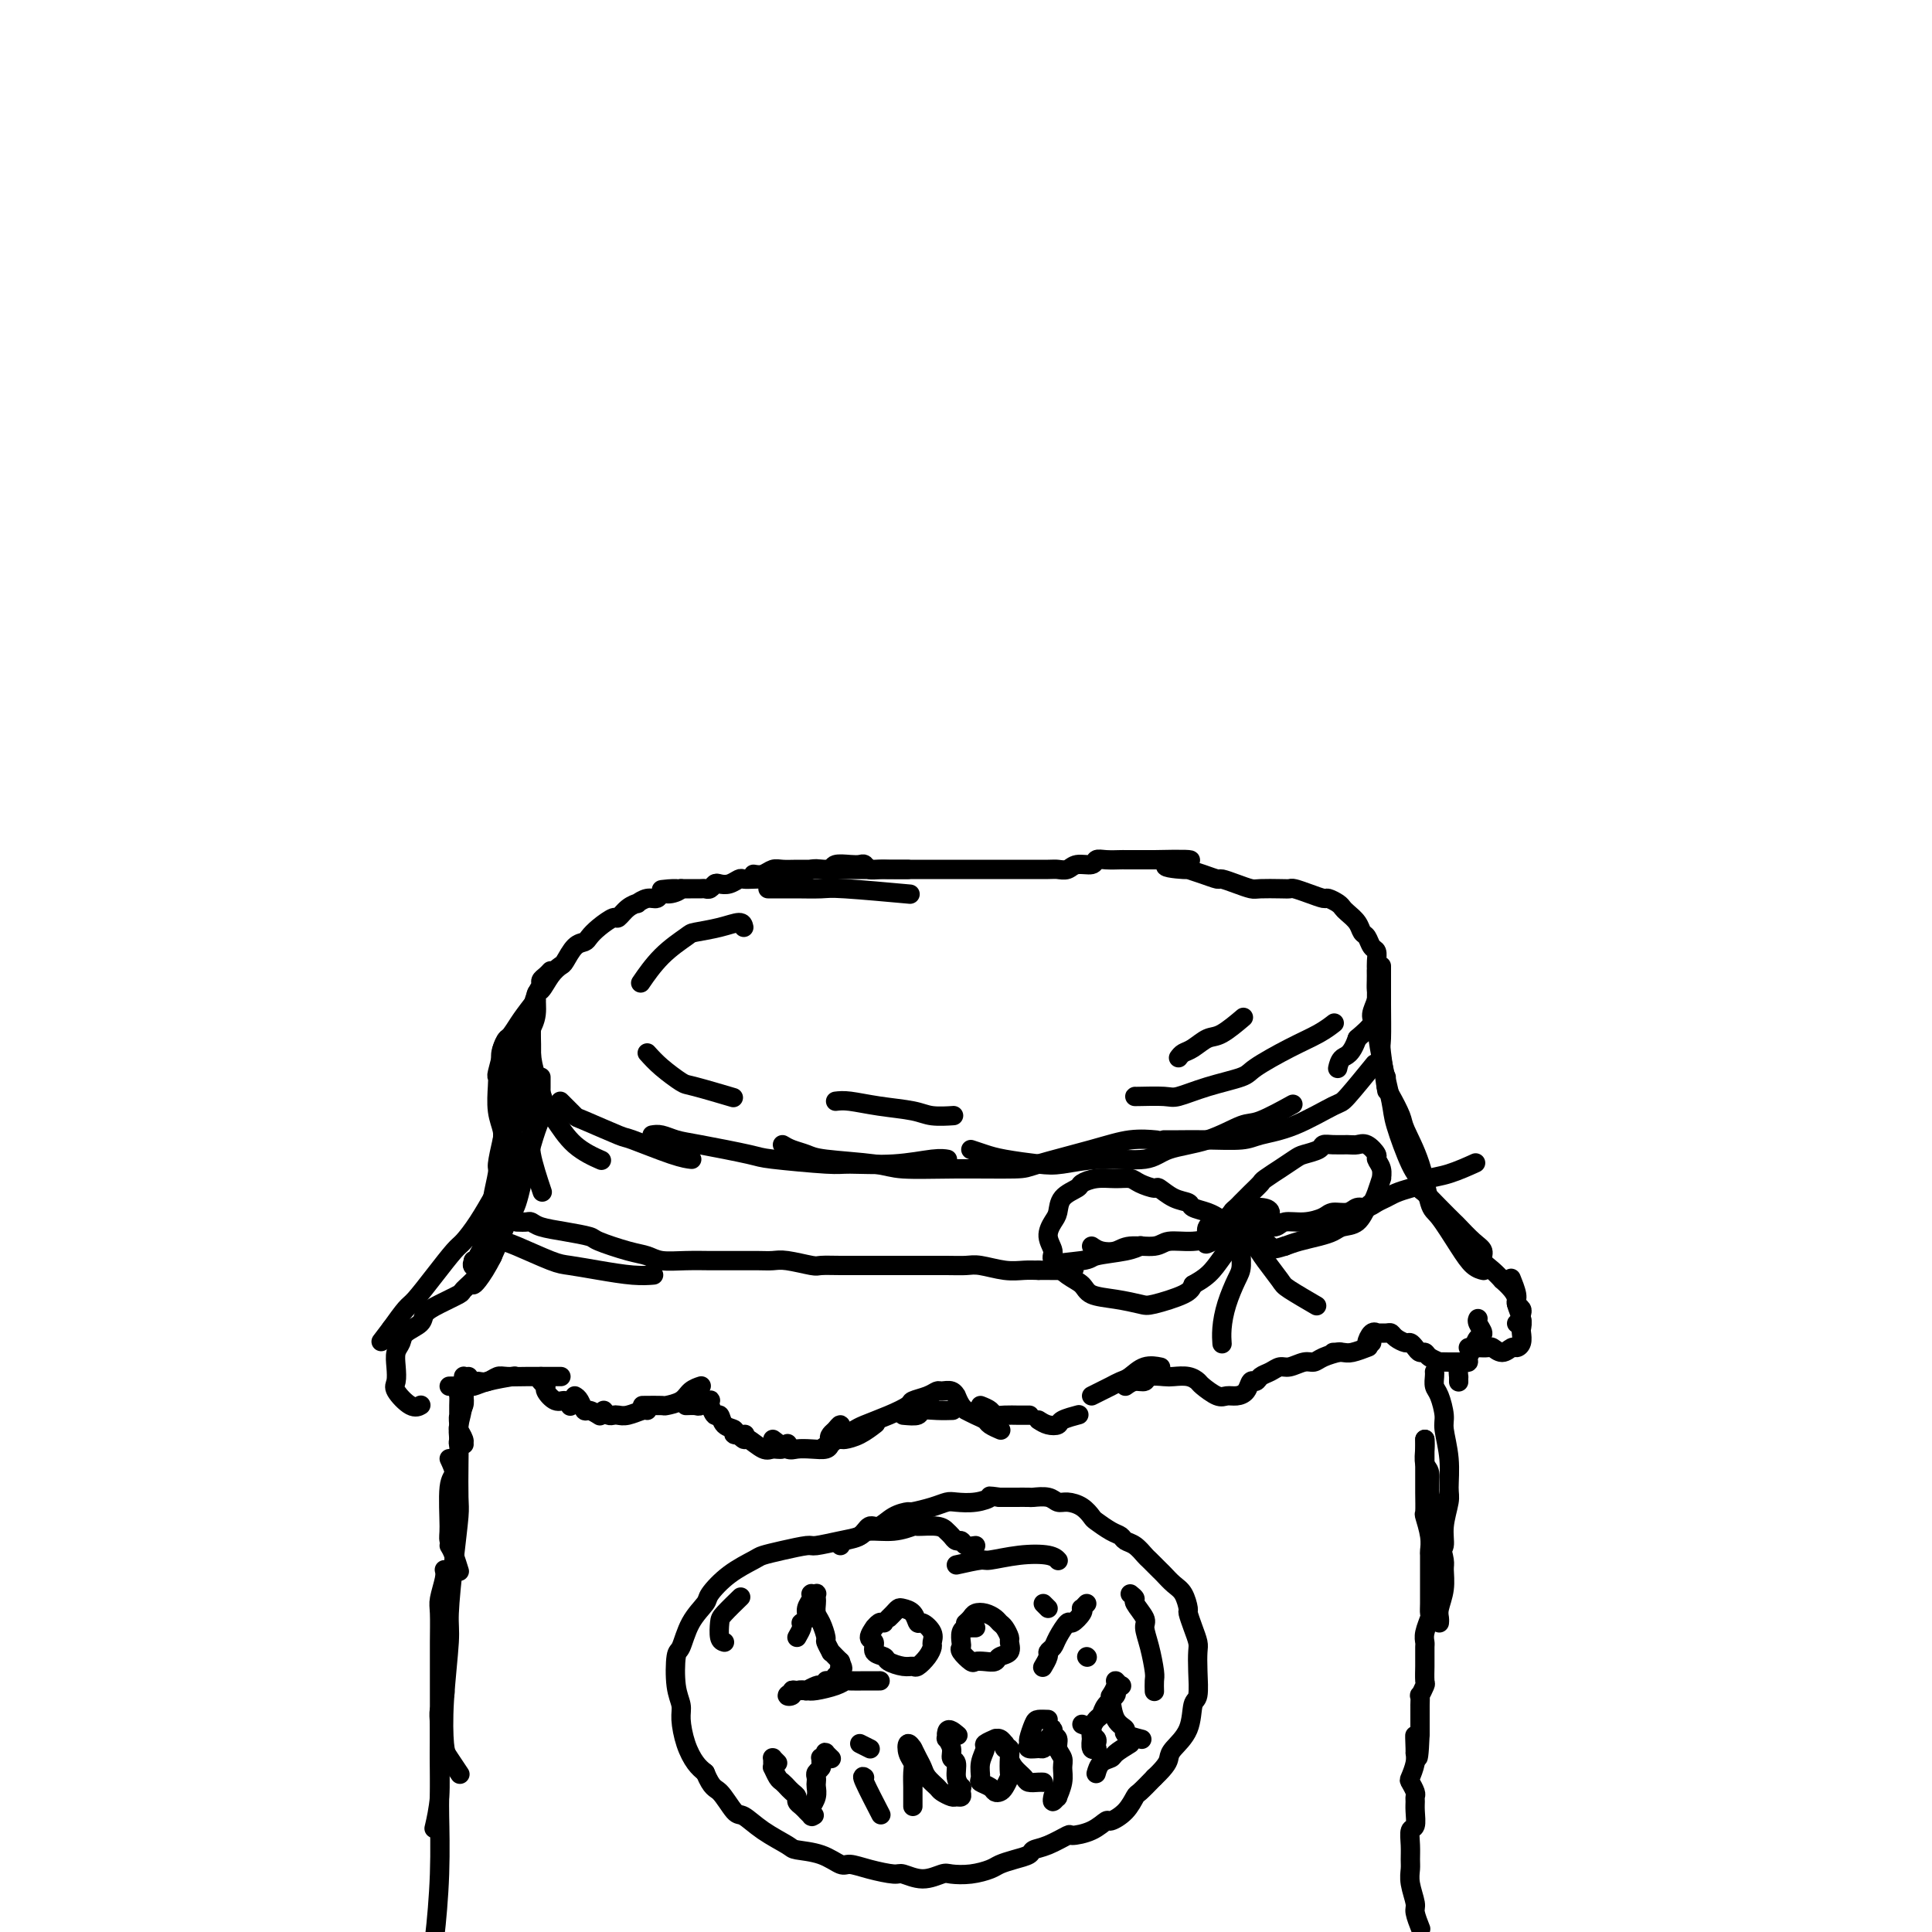 <svg viewBox='0 0 400 400' version='1.1' xmlns='http://www.w3.org/2000/svg' xmlns:xlink='http://www.w3.org/1999/xlink'><g fill='none' stroke='#000000' stroke-width='4' stroke-linecap='round' stroke-linejoin='round'><path d='M159,184c1.601,0.002 3.202,0.004 4,0c0.798,-0.004 0.794,-0.015 2,0c1.206,0.015 3.622,0.056 5,0c1.378,-0.056 1.717,-0.207 5,0c3.283,0.207 9.509,0.774 12,1c2.491,0.226 1.245,0.113 0,0'/><path d='M156,181c0.661,0.113 1.322,0.226 2,0c0.678,-0.226 1.373,-0.793 2,-1c0.627,-0.207 1.187,-0.056 2,0c0.813,0.056 1.879,0.015 3,0c1.121,-0.015 2.296,-0.004 4,0c1.704,0.004 3.935,0.001 5,0c1.065,-0.001 0.962,-0.000 2,0c1.038,0.000 3.216,0.000 5,0c1.784,-0.000 3.173,-0.000 4,0c0.827,0.000 1.090,0.000 2,0c0.910,-0.000 2.465,-0.000 4,0c1.535,0.000 3.050,0.000 4,0c0.950,-0.000 1.334,-0.000 2,0c0.666,0.000 1.615,0.000 3,0c1.385,-0.000 3.205,-0.000 4,0c0.795,0.000 0.566,0.000 1,0c0.434,-0.000 1.530,-0.000 3,0c1.470,0.000 3.314,0.001 4,0c0.686,-0.001 0.213,-0.004 1,0c0.787,0.004 2.834,0.016 4,0c1.166,-0.016 1.450,-0.061 2,0c0.550,0.061 1.367,0.226 2,0c0.633,-0.226 1.081,-0.845 2,-1c0.919,-0.155 2.310,0.155 3,0c0.690,-0.155 0.678,-0.774 1,-1c0.322,-0.226 0.979,-0.061 2,0c1.021,0.061 2.406,0.016 3,0c0.594,-0.016 0.396,-0.004 1,0c0.604,0.004 2.009,0.001 3,0c0.991,-0.001 1.569,-0.000 2,0c0.431,0.000 0.716,0.000 1,0'/><path d='M239,178c13.344,-0.301 5.204,0.445 3,1c-2.204,0.555 1.526,0.918 3,1c1.474,0.082 0.691,-0.119 1,0c0.309,0.119 1.711,0.557 3,1c1.289,0.443 2.465,0.889 3,1c0.535,0.111 0.430,-0.114 1,0c0.570,0.114 1.816,0.567 3,1c1.184,0.433 2.305,0.847 3,1c0.695,0.153 0.965,0.044 2,0c1.035,-0.044 2.834,-0.022 4,0c1.166,0.022 1.698,0.044 2,0c0.302,-0.044 0.375,-0.152 1,0c0.625,0.152 1.803,0.566 3,1c1.197,0.434 2.414,0.889 3,1c0.586,0.111 0.542,-0.122 1,0c0.458,0.122 1.418,0.600 2,1c0.582,0.400 0.786,0.722 1,1c0.214,0.278 0.438,0.512 1,1c0.562,0.488 1.461,1.229 2,2c0.539,0.771 0.719,1.572 1,2c0.281,0.428 0.664,0.485 1,1c0.336,0.515 0.626,1.489 1,2c0.374,0.511 0.832,0.560 1,1c0.168,0.440 0.046,1.272 0,2c-0.046,0.728 -0.017,1.354 0,2c0.017,0.646 0.021,1.313 0,2c-0.021,0.687 -0.066,1.394 0,2c0.066,0.606 0.245,1.111 0,2c-0.245,0.889 -0.912,2.162 -1,3c-0.088,0.838 0.403,1.239 0,2c-0.403,0.761 -1.702,1.880 -3,3'/><path d='M281,215c-1.238,3.571 -2.333,3.500 -3,4c-0.667,0.500 -0.905,1.571 -1,2c-0.095,0.429 -0.048,0.214 0,0'/><path d='M188,180c-0.750,0.001 -1.500,0.001 -2,0c-0.500,-0.001 -0.750,-0.004 -1,0c-0.250,0.004 -0.500,0.015 -1,0c-0.500,-0.015 -1.249,-0.056 -2,0c-0.751,0.056 -1.504,0.210 -2,0c-0.496,-0.210 -0.734,-0.785 -1,-1c-0.266,-0.215 -0.561,-0.072 -1,0c-0.439,0.072 -1.023,0.071 -2,0c-0.977,-0.071 -2.346,-0.211 -3,0c-0.654,0.211 -0.594,0.775 -1,1c-0.406,0.225 -1.279,0.113 -2,0c-0.721,-0.113 -1.291,-0.226 -2,0c-0.709,0.226 -1.556,0.792 -2,1c-0.444,0.208 -0.486,0.060 -1,0c-0.514,-0.060 -1.499,-0.030 -2,0c-0.501,0.030 -0.518,0.061 -1,0c-0.482,-0.061 -1.428,-0.212 -2,0c-0.572,0.212 -0.768,0.788 -1,1c-0.232,0.212 -0.499,0.061 -1,0c-0.501,-0.061 -1.237,-0.030 -2,0c-0.763,0.030 -1.552,0.060 -2,0c-0.448,-0.060 -0.554,-0.208 -1,0c-0.446,0.208 -1.233,0.774 -2,1c-0.767,0.226 -1.514,0.113 -2,0c-0.486,-0.113 -0.711,-0.226 -1,0c-0.289,0.226 -0.644,0.793 -1,1c-0.356,0.207 -0.714,0.056 -1,0c-0.286,-0.056 -0.500,-0.015 -1,0c-0.500,0.015 -1.286,0.004 -2,0c-0.714,-0.004 -1.357,-0.002 -2,0'/><path d='M141,184c-7.467,0.553 -2.633,-0.063 -1,0c1.633,0.063 0.065,0.805 -1,1c-1.065,0.195 -1.629,-0.159 -2,0c-0.371,0.159 -0.550,0.829 -1,1c-0.450,0.171 -1.171,-0.156 -2,0c-0.829,0.156 -1.764,0.797 -2,1c-0.236,0.203 0.229,-0.031 0,0c-0.229,0.031 -1.150,0.326 -2,1c-0.850,0.674 -1.627,1.725 -2,2c-0.373,0.275 -0.340,-0.227 -1,0c-0.660,0.227 -2.012,1.182 -3,2c-0.988,0.818 -1.612,1.500 -2,2c-0.388,0.500 -0.541,0.818 -1,1c-0.459,0.182 -1.226,0.228 -2,1c-0.774,0.772 -1.556,2.270 -2,3c-0.444,0.730 -0.549,0.691 -1,1c-0.451,0.309 -1.249,0.965 -2,2c-0.751,1.035 -1.455,2.448 -2,3c-0.545,0.552 -0.931,0.243 -1,1c-0.069,0.757 0.178,2.578 0,4c-0.178,1.422 -0.780,2.443 -1,3c-0.220,0.557 -0.059,0.650 0,2c0.059,1.350 0.017,3.957 0,5c-0.017,1.043 -0.008,0.521 0,0'/><path d='M114,201c-0.303,0.331 -0.607,0.662 -1,1c-0.393,0.338 -0.876,0.682 -1,1c-0.124,0.318 0.110,0.608 0,1c-0.110,0.392 -0.563,0.885 -1,2c-0.437,1.115 -0.857,2.852 -1,4c-0.143,1.148 -0.009,1.708 0,3c0.009,1.292 -0.107,3.315 0,5c0.107,1.685 0.436,3.033 1,5c0.564,1.967 1.364,4.552 2,6c0.636,1.448 1.109,1.759 2,3c0.891,1.241 2.202,3.411 4,5c1.798,1.589 4.085,2.597 5,3c0.915,0.403 0.457,0.202 0,0'/><path d='M116,228c0.202,0.203 0.405,0.405 1,1c0.595,0.595 1.583,1.581 2,2c0.417,0.419 0.263,0.270 2,1c1.737,0.730 5.366,2.339 7,3c1.634,0.661 1.273,0.373 3,1c1.727,0.627 5.542,2.169 8,3c2.458,0.831 3.559,0.952 4,1c0.441,0.048 0.220,0.024 0,0'/><path d='M135,235c0.581,-0.098 1.162,-0.195 2,0c0.838,0.195 1.934,0.683 3,1c1.066,0.317 2.104,0.463 5,1c2.896,0.537 7.650,1.465 10,2c2.350,0.535 2.295,0.675 5,1c2.705,0.325 8.168,0.833 11,1c2.832,0.167 3.032,-0.008 5,0c1.968,0.008 5.703,0.198 9,0c3.297,-0.198 6.157,-0.784 8,-1c1.843,-0.216 2.669,-0.062 3,0c0.331,0.062 0.165,0.031 0,0'/><path d='M162,237c0.554,0.334 1.108,0.668 2,1c0.892,0.332 2.122,0.663 3,1c0.878,0.337 1.405,0.679 4,1c2.595,0.321 7.258,0.621 10,1c2.742,0.379 3.565,0.838 6,1c2.435,0.162 6.484,0.025 11,0c4.516,-0.025 9.498,0.060 12,0c2.502,-0.060 2.524,-0.265 5,-1c2.476,-0.735 7.406,-2.001 11,-3c3.594,-0.999 5.852,-1.730 8,-2c2.148,-0.270 4.185,-0.077 5,0c0.815,0.077 0.407,0.039 0,0'/><path d='M201,238c0.999,0.337 1.999,0.675 3,1c1.001,0.325 2.004,0.639 4,1c1.996,0.361 4.985,0.770 7,1c2.015,0.230 3.057,0.281 5,0c1.943,-0.281 4.786,-0.896 8,-1c3.214,-0.104 6.800,0.301 9,0c2.200,-0.301 3.014,-1.307 5,-2c1.986,-0.693 5.143,-1.072 8,-2c2.857,-0.928 5.415,-2.403 7,-3c1.585,-0.597 2.196,-0.315 4,-1c1.804,-0.685 4.801,-2.339 6,-3c1.199,-0.661 0.599,-0.331 0,0'/><path d='M241,236c0.779,0.006 1.558,0.012 3,0c1.442,-0.012 3.546,-0.042 6,0c2.454,0.042 5.259,0.157 7,0c1.741,-0.157 2.418,-0.586 4,-1c1.582,-0.414 4.067,-0.813 7,-2c2.933,-1.187 6.312,-3.164 8,-4c1.688,-0.836 1.685,-0.533 3,-2c1.315,-1.467 3.947,-4.705 5,-6c1.053,-1.295 0.526,-0.648 0,0'/><path d='M109,217c-0.545,2.282 -1.090,4.563 -1,5c0.090,0.437 0.816,-0.971 1,-1c0.184,-0.029 -0.175,1.321 0,4c0.175,2.679 0.882,6.687 1,9c0.118,2.313 -0.353,2.930 0,5c0.353,2.070 1.529,5.591 2,7c0.471,1.409 0.235,0.704 0,0'/><path d='M112,223c0.005,0.583 0.009,1.166 0,2c-0.009,0.834 -0.033,1.918 0,3c0.033,1.082 0.123,2.162 0,3c-0.123,0.838 -0.458,1.433 -1,3c-0.542,1.567 -1.290,4.104 -2,7c-0.710,2.896 -1.381,6.149 -2,8c-0.619,1.851 -1.185,2.300 -2,4c-0.815,1.700 -1.878,4.652 -3,7c-1.122,2.348 -2.302,4.094 -3,5c-0.698,0.906 -0.914,0.973 -1,1c-0.086,0.027 -0.043,0.013 0,0'/><path d='M106,246c-0.034,0.781 -0.068,1.561 0,2c0.068,0.439 0.240,0.535 0,1c-0.240,0.465 -0.890,1.299 -1,2c-0.110,0.701 0.320,1.268 0,2c-0.320,0.732 -1.389,1.629 -2,3c-0.611,1.371 -0.763,3.217 -1,4c-0.237,0.783 -0.559,0.503 -1,1c-0.441,0.497 -1.001,1.771 -2,3c-0.999,1.229 -2.437,2.412 -3,3c-0.563,0.588 -0.253,0.580 -1,1c-0.747,0.420 -2.553,1.267 -4,2c-1.447,0.733 -2.535,1.350 -3,2c-0.465,0.650 -0.307,1.331 -1,2c-0.693,0.669 -2.238,1.324 -3,2c-0.762,0.676 -0.743,1.373 -1,2c-0.257,0.627 -0.792,1.184 -1,2c-0.208,0.816 -0.091,1.889 0,3c0.091,1.111 0.154,2.259 0,3c-0.154,0.741 -0.526,1.075 0,2c0.526,0.925 1.949,2.441 3,3c1.051,0.559 1.729,0.160 2,0c0.271,-0.160 0.136,-0.080 0,0'/><path d='M93,287c1.093,-0.022 2.185,-0.045 3,0c0.815,0.045 1.352,0.156 2,0c0.648,-0.156 1.405,-0.581 3,-1c1.595,-0.419 4.027,-0.834 5,-1c0.973,-0.166 0.486,-0.083 0,0'/><path d='M99,286c0.650,0.113 1.300,0.226 2,0c0.700,-0.226 1.451,-0.793 2,-1c0.549,-0.207 0.897,-0.056 2,0c1.103,0.056 2.961,0.015 4,0c1.039,-0.015 1.258,-0.004 2,0c0.742,0.004 2.008,0.001 3,0c0.992,-0.001 1.712,-0.000 2,0c0.288,0.000 0.144,0.000 0,0'/><path d='M112,285c-0.126,0.323 -0.251,0.646 0,1c0.251,0.354 0.880,0.740 1,1c0.120,0.260 -0.269,0.396 0,1c0.269,0.604 1.196,1.677 2,2c0.804,0.323 1.486,-0.105 2,0c0.514,0.105 0.861,0.744 1,1c0.139,0.256 0.069,0.128 0,0'/><path d='M119,289c0.324,0.188 0.648,0.376 1,1c0.352,0.624 0.734,1.683 1,2c0.266,0.317 0.418,-0.107 1,0c0.582,0.107 1.595,0.745 2,1c0.405,0.255 0.203,0.128 0,0'/><path d='M125,292c0.329,0.420 0.659,0.841 1,1c0.341,0.159 0.694,0.057 1,0c0.306,-0.057 0.565,-0.068 1,0c0.435,0.068 1.044,0.214 2,0c0.956,-0.214 2.257,-0.788 3,-1c0.743,-0.212 0.926,-0.060 1,0c0.074,0.060 0.037,0.030 0,0'/><path d='M133,291c1.656,-0.016 3.313,-0.032 4,0c0.687,0.032 0.405,0.114 1,0c0.595,-0.114 2.067,-0.422 3,-1c0.933,-0.578 1.328,-1.425 2,-2c0.672,-0.575 1.621,-0.879 2,-1c0.379,-0.121 0.190,-0.061 0,0'/><path d='M142,291c0.765,-0.030 1.529,-0.060 2,0c0.471,0.060 0.648,0.211 1,0c0.352,-0.211 0.879,-0.784 1,-1c0.121,-0.216 -0.165,-0.074 0,0c0.165,0.074 0.779,0.080 1,0c0.221,-0.080 0.048,-0.248 0,0c-0.048,0.248 0.027,0.910 0,1c-0.027,0.090 -0.157,-0.394 0,0c0.157,0.394 0.600,1.664 1,2c0.400,0.336 0.755,-0.264 1,0c0.245,0.264 0.378,1.391 1,2c0.622,0.609 1.734,0.699 2,1c0.266,0.301 -0.313,0.812 0,1c0.313,0.188 1.518,0.054 2,0c0.482,-0.054 0.241,-0.027 0,0'/><path d='M152,296c0.811,0.907 1.621,1.813 2,2c0.379,0.187 0.326,-0.346 1,0c0.674,0.346 2.076,1.571 3,2c0.924,0.429 1.371,0.064 2,0c0.629,-0.064 1.438,0.175 2,0c0.562,-0.175 0.875,-0.764 1,-1c0.125,-0.236 0.063,-0.118 0,0'/><path d='M160,298c1.110,0.843 2.220,1.687 3,2c0.780,0.313 1.231,0.096 2,0c0.769,-0.096 1.856,-0.072 3,0c1.144,0.072 2.345,0.192 3,0c0.655,-0.192 0.765,-0.697 1,-1c0.235,-0.303 0.596,-0.404 1,-1c0.404,-0.596 0.851,-1.688 1,-2c0.149,-0.312 -0.000,0.155 0,0c0.000,-0.155 0.151,-0.931 0,-1c-0.151,-0.069 -0.603,0.571 -1,1c-0.397,0.429 -0.739,0.649 -1,1c-0.261,0.351 -0.441,0.833 0,1c0.441,0.167 1.502,0.020 2,0c0.498,-0.020 0.432,0.087 1,0c0.568,-0.087 1.768,-0.370 3,-1c1.232,-0.630 2.495,-1.609 3,-2c0.505,-0.391 0.253,-0.196 0,0'/><path d='M187,293c1.222,0.113 2.443,0.226 3,0c0.557,-0.226 0.448,-0.793 1,-1c0.552,-0.207 1.764,-0.056 3,0c1.236,0.056 2.496,0.016 3,0c0.504,-0.016 0.252,-0.008 0,0'/><path d='M170,300c1.094,-0.758 2.189,-1.515 3,-2c0.811,-0.485 1.339,-0.697 2,-1c0.661,-0.303 1.457,-0.697 2,-1c0.543,-0.303 0.835,-0.515 2,-1c1.165,-0.485 3.205,-1.244 5,-2c1.795,-0.756 3.344,-1.509 4,-2c0.656,-0.491 0.417,-0.721 1,-1c0.583,-0.279 1.988,-0.606 3,-1c1.012,-0.394 1.629,-0.853 2,-1c0.371,-0.147 0.494,0.020 1,0c0.506,-0.020 1.394,-0.226 2,0c0.606,0.226 0.932,0.883 1,1c0.068,0.117 -0.120,-0.305 0,0c0.120,0.305 0.547,1.339 1,2c0.453,0.661 0.932,0.950 1,1c0.068,0.050 -0.276,-0.141 0,0c0.276,0.141 1.171,0.612 2,1c0.829,0.388 1.593,0.692 2,1c0.407,0.308 0.456,0.622 1,1c0.544,0.378 1.584,0.822 2,1c0.416,0.178 0.208,0.089 0,0'/><path d='M203,291c0.773,0.309 1.545,0.619 2,1c0.455,0.381 0.591,0.834 1,1c0.409,0.166 1.089,0.044 2,0c0.911,-0.044 2.053,-0.012 3,0c0.947,0.012 1.699,0.003 2,0c0.301,-0.003 0.150,-0.002 0,0'/><path d='M215,294c0.625,0.400 1.250,0.801 2,1c0.750,0.199 1.624,0.198 2,0c0.376,-0.198 0.255,-0.592 1,-1c0.745,-0.408 2.356,-0.831 3,-1c0.644,-0.169 0.322,-0.085 0,0'/><path d='M226,289c0.668,-0.336 1.336,-0.672 2,-1c0.664,-0.328 1.324,-0.648 2,-1c0.676,-0.352 1.369,-0.735 2,-1c0.631,-0.265 1.200,-0.411 2,-1c0.800,-0.589 1.831,-1.620 3,-2c1.169,-0.380 2.477,-0.109 3,0c0.523,0.109 0.262,0.054 0,0'/><path d='M233,287c0.628,-0.453 1.255,-0.906 2,-1c0.745,-0.094 1.606,0.170 2,0c0.394,-0.170 0.319,-0.774 1,-1c0.681,-0.226 2.117,-0.073 3,0c0.883,0.073 1.213,0.066 2,0c0.787,-0.066 2.031,-0.189 3,0c0.969,0.189 1.663,0.692 2,1c0.337,0.308 0.318,0.421 1,1c0.682,0.579 2.067,1.626 3,2c0.933,0.374 1.416,0.077 2,0c0.584,-0.077 1.269,0.067 2,0c0.731,-0.067 1.508,-0.346 2,-1c0.492,-0.654 0.698,-1.682 1,-2c0.302,-0.318 0.699,0.073 1,0c0.301,-0.073 0.507,-0.612 1,-1c0.493,-0.388 1.273,-0.625 2,-1c0.727,-0.375 1.401,-0.888 2,-1c0.599,-0.112 1.124,0.176 2,0c0.876,-0.176 2.102,-0.818 3,-1c0.898,-0.182 1.467,0.096 2,0c0.533,-0.096 1.028,-0.564 2,-1c0.972,-0.436 2.421,-0.839 3,-1c0.579,-0.161 0.290,-0.081 0,0'/><path d='M276,280c0.708,-0.030 1.417,-0.060 2,0c0.583,0.060 1.042,0.208 2,0c0.958,-0.208 2.417,-0.774 3,-1c0.583,-0.226 0.292,-0.113 0,0'/><path d='M111,207c-1.098,1.421 -2.197,2.843 -3,4c-0.803,1.157 -1.311,2.051 -2,3c-0.689,0.949 -1.557,1.953 -2,3c-0.443,1.047 -0.459,2.136 0,4c0.459,1.864 1.393,4.502 2,6c0.607,1.498 0.888,1.857 1,2c0.112,0.143 0.056,0.072 0,0'/><path d='M106,219c-0.008,1.372 -0.016,2.743 0,5c0.016,2.257 0.056,5.399 0,7c-0.056,1.601 -0.207,1.662 0,3c0.207,1.338 0.774,3.954 1,5c0.226,1.046 0.113,0.523 0,0'/><path d='M106,223c-0.032,0.815 -0.064,1.630 0,2c0.064,0.370 0.223,0.296 0,1c-0.223,0.704 -0.829,2.188 -1,3c-0.171,0.812 0.094,0.952 0,2c-0.094,1.048 -0.547,3.002 -1,5c-0.453,1.998 -0.906,4.038 -1,5c-0.094,0.962 0.171,0.845 0,2c-0.171,1.155 -0.777,3.580 -1,5c-0.223,1.420 -0.064,1.834 0,2c0.064,0.166 0.032,0.083 0,0'/><path d='M105,238c0.033,-0.241 0.065,-0.482 0,-1c-0.065,-0.518 -0.229,-1.313 0,-2c0.229,-0.687 0.849,-1.267 1,-2c0.151,-0.733 -0.169,-1.619 0,-3c0.169,-1.381 0.826,-3.259 1,-5c0.174,-1.741 -0.134,-3.347 0,-4c0.134,-0.653 0.712,-0.354 1,-1c0.288,-0.646 0.287,-2.237 0,-3c-0.287,-0.763 -0.862,-0.700 -1,-1c-0.138,-0.300 0.159,-0.965 0,-1c-0.159,-0.035 -0.775,0.561 -1,1c-0.225,0.439 -0.060,0.721 0,1c0.060,0.279 0.016,0.555 0,1c-0.016,0.445 -0.004,1.059 0,2c0.004,0.941 0.001,2.211 0,3c-0.001,0.789 -0.001,1.099 0,2c0.001,0.901 0.001,2.395 0,4c-0.001,1.605 -0.003,3.321 0,4c0.003,0.679 0.012,0.320 0,1c-0.012,0.680 -0.045,2.400 0,4c0.045,1.600 0.166,3.080 0,4c-0.166,0.920 -0.621,1.281 -1,2c-0.379,0.719 -0.684,1.797 -1,3c-0.316,1.203 -0.644,2.532 -1,4c-0.356,1.468 -0.740,3.077 -1,4c-0.260,0.923 -0.395,1.162 -1,2c-0.605,0.838 -1.679,2.274 -2,3c-0.321,0.726 0.110,0.741 0,1c-0.110,0.259 -0.760,0.762 -1,1c-0.240,0.238 -0.068,0.211 0,0c0.068,-0.211 0.034,-0.605 0,-1'/><path d='M98,261c-0.831,2.478 1.090,-0.827 2,-3c0.910,-2.173 0.807,-3.215 1,-4c0.193,-0.785 0.682,-1.313 1,-3c0.318,-1.687 0.463,-4.532 1,-7c0.537,-2.468 1.464,-4.557 2,-6c0.536,-1.443 0.681,-2.239 1,-4c0.319,-1.761 0.814,-4.486 1,-7c0.186,-2.514 0.065,-4.817 0,-6c-0.065,-1.183 -0.073,-1.247 0,-2c0.073,-0.753 0.226,-2.194 0,-3c-0.226,-0.806 -0.830,-0.976 -1,-1c-0.170,-0.024 0.094,0.099 0,0c-0.094,-0.099 -0.547,-0.420 -1,0c-0.453,0.420 -0.906,1.580 -1,2c-0.094,0.420 0.170,0.100 0,1c-0.170,0.900 -0.774,3.021 -1,4c-0.226,0.979 -0.075,0.816 0,1c0.075,0.184 0.074,0.716 0,2c-0.074,1.284 -0.219,3.321 0,5c0.219,1.679 0.803,3.000 1,4c0.197,1.000 0.006,1.681 0,3c-0.006,1.319 0.174,3.278 0,5c-0.174,1.722 -0.702,3.208 -1,4c-0.298,0.792 -0.364,0.892 -1,2c-0.636,1.108 -1.841,3.225 -3,5c-1.159,1.775 -2.274,3.208 -3,4c-0.726,0.792 -1.065,0.941 -2,2c-0.935,1.059 -2.467,3.026 -4,5c-1.533,1.974 -3.067,3.955 -4,5c-0.933,1.045 -1.267,1.156 -2,2c-0.733,0.844 -1.867,2.422 -3,4'/><path d='M81,275c-3.667,4.833 -1.833,2.417 0,0'/><path d='M286,200c-0.001,0.293 -0.001,0.587 0,1c0.001,0.413 0.004,0.946 0,2c-0.004,1.054 -0.015,2.631 0,5c0.015,2.369 0.056,5.532 0,7c-0.056,1.468 -0.207,1.241 0,3c0.207,1.759 0.774,5.502 1,7c0.226,1.498 0.113,0.749 0,0'/><path d='M285,201c-0.004,0.361 -0.008,0.723 0,2c0.008,1.277 0.028,3.471 0,5c-0.028,1.529 -0.103,2.395 0,4c0.103,1.605 0.385,3.950 1,7c0.615,3.050 1.563,6.803 2,9c0.437,2.197 0.365,2.836 1,5c0.635,2.164 1.979,5.852 3,8c1.021,2.148 1.720,2.757 2,3c0.280,0.243 0.140,0.122 0,0'/><path d='M287,223c-0.055,0.727 -0.110,1.453 0,2c0.110,0.547 0.386,0.914 1,2c0.614,1.086 1.566,2.892 2,4c0.434,1.108 0.349,1.517 1,3c0.651,1.483 2.036,4.040 3,7c0.964,2.960 1.505,6.324 2,8c0.495,1.676 0.942,1.665 2,3c1.058,1.335 2.727,4.018 4,6c1.273,1.982 2.150,3.264 3,4c0.850,0.736 1.671,0.924 2,1c0.329,0.076 0.164,0.038 0,0'/><path d='M294,244c-0.046,0.799 -0.092,1.599 0,2c0.092,0.401 0.321,0.404 1,1c0.679,0.596 1.808,1.783 3,3c1.192,1.217 2.447,2.462 3,3c0.553,0.538 0.402,0.370 1,1c0.598,0.630 1.944,2.058 3,3c1.056,0.942 1.822,1.400 2,2c0.178,0.600 -0.233,1.343 0,2c0.233,0.657 1.110,1.226 2,2c0.890,0.774 1.793,1.751 2,2c0.207,0.249 -0.280,-0.232 0,0c0.280,0.232 1.329,1.175 2,2c0.671,0.825 0.964,1.530 1,2c0.036,0.470 -0.186,0.704 0,1c0.186,0.296 0.778,0.654 1,1c0.222,0.346 0.073,0.681 0,1c-0.073,0.319 -0.071,0.622 0,1c0.071,0.378 0.211,0.833 0,1c-0.211,0.167 -0.775,0.048 -1,0c-0.225,-0.048 -0.113,-0.024 0,0'/><path d='M284,278c-0.502,0.227 -1.003,0.453 -1,0c0.003,-0.453 0.512,-1.586 1,-2c0.488,-0.414 0.956,-0.108 1,0c0.044,0.108 -0.335,0.019 0,0c0.335,-0.019 1.385,0.033 2,0c0.615,-0.033 0.795,-0.150 1,0c0.205,0.150 0.436,0.566 1,1c0.564,0.434 1.461,0.886 2,1c0.539,0.114 0.720,-0.110 1,0c0.280,0.110 0.657,0.555 1,1c0.343,0.445 0.650,0.890 1,1c0.350,0.110 0.742,-0.114 1,0c0.258,0.114 0.384,0.566 1,1c0.616,0.434 1.724,0.848 2,1c0.276,0.152 -0.281,0.041 0,0c0.281,-0.041 1.398,-0.011 2,0c0.602,0.011 0.687,0.004 1,0c0.313,-0.004 0.854,-0.003 1,0c0.146,0.003 -0.101,0.009 0,0c0.101,-0.009 0.551,-0.034 1,0c0.449,0.034 0.896,0.126 1,0c0.104,-0.126 -0.133,-0.471 0,-1c0.133,-0.529 0.638,-1.242 1,-2c0.362,-0.758 0.580,-1.562 1,-2c0.420,-0.438 1.040,-0.509 1,-1c-0.040,-0.491 -0.742,-1.401 -1,-2c-0.258,-0.599 -0.074,-0.885 0,-1c0.074,-0.115 0.037,-0.057 0,0'/><path d='M304,279c0.637,-0.010 1.274,-0.021 2,0c0.726,0.021 1.542,0.073 2,0c0.458,-0.073 0.557,-0.270 1,0c0.443,0.270 1.229,1.008 2,1c0.771,-0.008 1.527,-0.761 2,-1c0.473,-0.239 0.664,0.036 1,0c0.336,-0.036 0.818,-0.384 1,-1c0.182,-0.616 0.064,-1.500 0,-2c-0.064,-0.500 -0.073,-0.614 0,-1c0.073,-0.386 0.230,-1.043 0,-2c-0.230,-0.957 -0.845,-2.215 -1,-3c-0.155,-0.785 0.151,-1.096 0,-2c-0.151,-0.904 -0.757,-2.401 -1,-3c-0.243,-0.599 -0.121,-0.299 0,0'/><path d='M104,257c0.561,0.107 1.121,0.215 3,1c1.879,0.785 5.075,2.249 7,3c1.925,0.751 2.579,0.790 4,1c1.421,0.210 3.608,0.592 6,1c2.392,0.408 4.990,0.840 7,1c2.010,0.160 3.431,0.046 4,0c0.569,-0.046 0.284,-0.023 0,0'/><path d='M107,253c0.763,0.024 1.525,0.048 2,0c0.475,-0.048 0.662,-0.169 1,0c0.338,0.169 0.828,0.626 2,1c1.172,0.374 3.027,0.663 5,1c1.973,0.337 4.063,0.721 5,1c0.937,0.279 0.720,0.453 2,1c1.280,0.547 4.056,1.467 6,2c1.944,0.533 3.058,0.679 4,1c0.942,0.321 1.714,0.818 3,1c1.286,0.182 3.085,0.049 5,0c1.915,-0.049 3.944,-0.013 5,0c1.056,0.013 1.137,0.002 2,0c0.863,-0.002 2.508,0.003 4,0c1.492,-0.003 2.831,-0.015 4,0c1.169,0.015 2.167,0.057 3,0c0.833,-0.057 1.502,-0.211 3,0c1.498,0.211 3.827,0.789 5,1c1.173,0.211 1.191,0.057 2,0c0.809,-0.057 2.409,-0.015 4,0c1.591,0.015 3.172,0.004 4,0c0.828,-0.004 0.903,-0.001 2,0c1.097,0.001 3.218,0.001 5,0c1.782,-0.001 3.227,-0.001 4,0c0.773,0.001 0.874,0.004 2,0c1.126,-0.004 3.277,-0.015 5,0c1.723,0.015 3.017,0.057 4,0c0.983,-0.057 1.655,-0.211 3,0c1.345,0.211 3.362,0.788 5,1c1.638,0.212 2.897,0.061 4,0c1.103,-0.061 2.052,-0.030 3,0'/><path d='M215,263c12.695,0.131 5.434,-0.543 4,-1c-1.434,-0.457 2.961,-0.697 5,-1c2.039,-0.303 1.722,-0.669 3,-1c1.278,-0.331 4.152,-0.628 6,-1c1.848,-0.372 2.671,-0.821 3,-1c0.329,-0.179 0.165,-0.090 0,0'/><path d='M226,258c0.560,0.390 1.121,0.780 2,1c0.879,0.220 2.078,0.270 3,0c0.922,-0.270 1.567,-0.860 3,-1c1.433,-0.140 3.656,0.170 5,0c1.344,-0.170 1.811,-0.820 3,-1c1.189,-0.180 3.099,0.111 5,0c1.901,-0.111 3.792,-0.622 5,-1c1.208,-0.378 1.733,-0.622 3,-1c1.267,-0.378 3.278,-0.888 5,-1c1.722,-0.112 3.156,0.176 4,0c0.844,-0.176 1.097,-0.817 2,-1c0.903,-0.183 2.454,0.090 4,0c1.546,-0.090 3.086,-0.545 4,-1c0.914,-0.455 1.204,-0.909 2,-1c0.796,-0.091 2.100,0.183 3,0c0.900,-0.183 1.395,-0.823 2,-1c0.605,-0.177 1.319,0.107 2,0c0.681,-0.107 1.328,-0.606 2,-1c0.672,-0.394 1.368,-0.683 2,-1c0.632,-0.317 1.199,-0.661 2,-1c0.801,-0.339 1.837,-0.673 3,-1c1.163,-0.327 2.452,-0.648 3,-1c0.548,-0.352 0.353,-0.733 1,-1c0.647,-0.267 2.136,-0.418 4,-1c1.864,-0.582 4.104,-1.595 5,-2c0.896,-0.405 0.448,-0.203 0,0'/><path d='M253,253c-0.430,0.340 -0.861,0.681 -1,1c-0.139,0.319 0.012,0.617 0,1c-0.012,0.383 -0.187,0.851 0,1c0.187,0.149 0.736,-0.019 1,0c0.264,0.019 0.241,0.227 1,0c0.759,-0.227 2.299,-0.888 3,-1c0.701,-0.112 0.564,0.324 1,0c0.436,-0.324 1.444,-1.407 2,-2c0.556,-0.593 0.658,-0.697 1,-1c0.342,-0.303 0.923,-0.806 1,-1c0.077,-0.194 -0.351,-0.078 -1,0c-0.649,0.078 -1.519,0.119 -2,0c-0.481,-0.119 -0.574,-0.396 -1,0c-0.426,0.396 -1.184,1.466 -2,2c-0.816,0.534 -1.691,0.531 -2,1c-0.309,0.469 -0.053,1.410 0,2c0.053,0.590 -0.098,0.831 0,1c0.098,0.169 0.445,0.268 1,0c0.555,-0.268 1.316,-0.901 2,-1c0.684,-0.099 1.289,0.338 2,0c0.711,-0.338 1.528,-1.449 2,-2c0.472,-0.551 0.598,-0.542 1,-1c0.402,-0.458 1.079,-1.384 1,-2c-0.079,-0.616 -0.913,-0.922 -2,-1c-1.087,-0.078 -2.428,0.072 -3,0c-0.572,-0.072 -0.374,-0.366 -1,0c-0.626,0.366 -2.077,1.394 -3,2c-0.923,0.606 -1.320,0.791 -2,1c-0.680,0.209 -1.645,0.441 -2,1c-0.355,0.559 -0.102,1.445 0,2c0.102,0.555 0.051,0.777 0,1'/><path d='M250,257c-1.022,1.089 0.422,0.311 1,0c0.578,-0.311 0.289,-0.156 0,0'/><path d='M254,253c0.236,0.120 0.473,0.239 0,0c-0.473,-0.239 -1.655,-0.838 -2,-1c-0.345,-0.162 0.148,0.113 0,0c-0.148,-0.113 -0.937,-0.612 -2,-1c-1.063,-0.388 -2.401,-0.663 -3,-1c-0.599,-0.337 -0.457,-0.734 -1,-1c-0.543,-0.266 -1.769,-0.401 -3,-1c-1.231,-0.599 -2.467,-1.663 -3,-2c-0.533,-0.337 -0.361,0.052 -1,0c-0.639,-0.052 -2.087,-0.547 -3,-1c-0.913,-0.453 -1.289,-0.865 -2,-1c-0.711,-0.135 -1.756,0.007 -3,0c-1.244,-0.007 -2.686,-0.164 -4,0c-1.314,0.164 -2.498,0.648 -3,1c-0.502,0.352 -0.322,0.572 -1,1c-0.678,0.428 -2.216,1.063 -3,2c-0.784,0.937 -0.815,2.175 -1,3c-0.185,0.825 -0.524,1.236 -1,2c-0.476,0.764 -1.088,1.881 -1,3c0.088,1.119 0.875,2.240 1,3c0.125,0.760 -0.411,1.159 0,2c0.411,0.841 1.770,2.124 3,3c1.230,0.876 2.332,1.347 3,2c0.668,0.653 0.904,1.490 2,2c1.096,0.510 3.053,0.695 5,1c1.947,0.305 3.883,0.731 5,1c1.117,0.269 1.416,0.380 3,0c1.584,-0.380 4.453,-1.251 6,-2c1.547,-0.749 1.774,-1.374 2,-2'/><path d='M247,266c2.011,-1.119 3.040,-1.915 4,-3c0.960,-1.085 1.851,-2.459 3,-4c1.149,-1.541 2.555,-3.248 3,-4c0.445,-0.752 -0.073,-0.549 0,-1c0.073,-0.451 0.735,-1.558 1,-2c0.265,-0.442 0.132,-0.221 0,0'/><path d='M255,252c-0.095,-0.328 -0.190,-0.655 0,-1c0.190,-0.345 0.664,-0.707 1,-1c0.336,-0.293 0.533,-0.517 1,-1c0.467,-0.483 1.205,-1.224 2,-2c0.795,-0.776 1.649,-1.588 2,-2c0.351,-0.412 0.200,-0.425 1,-1c0.800,-0.575 2.551,-1.712 3,-2c0.449,-0.288 -0.403,0.273 0,0c0.403,-0.273 2.060,-1.380 3,-2c0.940,-0.620 1.162,-0.755 2,-1c0.838,-0.245 2.294,-0.601 3,-1c0.706,-0.399 0.664,-0.841 1,-1c0.336,-0.159 1.050,-0.036 2,0c0.950,0.036 2.134,-0.016 3,0c0.866,0.016 1.413,0.101 2,0c0.587,-0.101 1.215,-0.387 2,0c0.785,0.387 1.728,1.446 2,2c0.272,0.554 -0.126,0.603 0,1c0.126,0.397 0.777,1.143 1,2c0.223,0.857 0.019,1.824 0,2c-0.019,0.176 0.148,-0.440 0,0c-0.148,0.440 -0.610,1.935 -1,3c-0.390,1.065 -0.709,1.700 -1,2c-0.291,0.300 -0.555,0.265 -1,1c-0.445,0.735 -1.070,2.238 -2,3c-0.930,0.762 -2.163,0.781 -3,1c-0.837,0.219 -1.276,0.636 -2,1c-0.724,0.364 -1.733,0.675 -3,1c-1.267,0.325 -2.790,0.664 -4,1c-1.210,0.336 -2.105,0.668 -3,1'/><path d='M266,258c-2.825,0.886 -2.389,0.602 -3,0c-0.611,-0.602 -2.269,-1.520 -3,-2c-0.731,-0.480 -0.536,-0.520 -1,-1c-0.464,-0.480 -1.586,-1.398 -2,-2c-0.414,-0.602 -0.118,-0.886 0,-1c0.118,-0.114 0.059,-0.057 0,0'/><path d='M257,253c0.391,0.621 0.782,1.242 1,2c0.218,0.758 0.262,1.654 0,2c-0.262,0.346 -0.830,0.143 -1,1c-0.170,0.857 0.060,2.773 0,4c-0.060,1.227 -0.408,1.765 -1,3c-0.592,1.235 -1.427,3.166 -2,5c-0.573,1.834 -0.885,3.571 -1,5c-0.115,1.429 -0.033,2.551 0,3c0.033,0.449 0.016,0.224 0,0'/><path d='M259,254c-0.075,0.680 -0.151,1.360 0,2c0.151,0.640 0.528,1.240 1,2c0.472,0.760 1.038,1.679 2,3c0.962,1.321 2.320,3.045 3,4c0.680,0.955 0.683,1.142 2,2c1.317,0.858 3.948,2.388 5,3c1.052,0.612 0.526,0.306 0,0'/><path d='M93,320c0.311,0.511 0.622,1.022 1,2c0.378,0.978 0.822,2.422 1,3c0.178,0.578 0.089,0.289 0,0'/><path d='M93,302c0.538,1.153 1.076,2.306 1,3c-0.076,0.694 -0.766,0.929 -1,3c-0.234,2.071 -0.011,5.978 0,8c0.011,2.022 -0.189,2.160 0,3c0.189,0.840 0.768,2.383 1,3c0.232,0.617 0.116,0.309 0,0'/><path d='M97,285c-0.414,0.667 -0.829,1.335 -1,2c-0.171,0.665 -0.099,1.329 0,2c0.099,0.671 0.227,1.349 0,2c-0.227,0.651 -0.807,1.274 -1,2c-0.193,0.726 0.002,1.553 0,2c-0.002,0.447 -0.200,0.513 0,1c0.200,0.487 0.800,1.396 1,2c0.200,0.604 0.001,0.905 0,1c-0.001,0.095 0.196,-0.015 0,0c-0.196,0.015 -0.785,0.155 -1,0c-0.215,-0.155 -0.058,-0.604 0,-1c0.058,-0.396 0.015,-0.739 0,-1c-0.015,-0.261 -0.004,-0.441 0,-1c0.004,-0.559 0.000,-1.497 0,-2c-0.000,-0.503 0.004,-0.572 0,-1c-0.004,-0.428 -0.015,-1.215 0,-2c0.015,-0.785 0.057,-1.569 0,-2c-0.057,-0.431 -0.211,-0.509 0,-1c0.211,-0.491 0.789,-1.397 1,-2c0.211,-0.603 0.057,-0.905 0,-1c-0.057,-0.095 -0.015,0.016 0,0c0.015,-0.016 0.004,-0.158 0,0c-0.004,0.158 -0.001,0.617 0,1c0.001,0.383 0.001,0.692 0,1'/><path d='M96,287c0.061,-1.446 0.212,0.939 0,3c-0.212,2.061 -0.788,3.797 -1,5c-0.212,1.203 -0.059,1.873 0,3c0.059,1.127 0.026,2.711 0,5c-0.026,2.289 -0.044,5.284 0,7c0.044,1.716 0.152,2.153 0,4c-0.152,1.847 -0.563,5.104 -1,9c-0.437,3.896 -0.900,8.432 -1,11c-0.100,2.568 0.163,3.168 0,6c-0.163,2.832 -0.751,7.894 -1,12c-0.249,4.106 -0.160,7.255 0,9c0.160,1.745 0.389,2.085 1,3c0.611,0.915 1.603,2.404 2,3c0.397,0.596 0.198,0.298 0,0'/><path d='M92,325c0.113,0.445 0.226,0.889 0,2c-0.226,1.111 -0.793,2.888 -1,4c-0.207,1.112 -0.056,1.559 0,3c0.056,1.441 0.015,3.877 0,6c-0.015,2.123 -0.004,3.934 0,5c0.004,1.066 0.002,1.388 0,3c-0.002,1.612 -0.004,4.513 0,7c0.004,2.487 0.015,4.559 0,6c-0.015,1.441 -0.056,2.252 0,4c0.056,1.748 0.207,4.432 0,7c-0.207,2.568 -0.774,5.019 -1,6c-0.226,0.981 -0.113,0.490 0,0'/><path d='M92,350c0.113,0.134 0.227,0.267 0,1c-0.227,0.733 -0.793,2.065 -1,3c-0.207,0.935 -0.055,1.471 0,3c0.055,1.529 0.012,4.050 0,7c-0.012,2.950 0.008,6.327 0,8c-0.008,1.673 -0.044,1.640 0,4c0.044,2.360 0.169,7.113 0,12c-0.169,4.887 -0.633,9.908 -1,13c-0.367,3.092 -0.637,4.256 -1,6c-0.363,1.744 -0.818,4.070 -1,5c-0.182,0.930 -0.091,0.465 0,0'/><path d='M303,282c-0.423,0.188 -0.845,0.376 -1,1c-0.155,0.624 -0.041,1.684 0,2c0.041,0.316 0.011,-0.111 0,0c-0.011,0.111 -0.003,0.762 0,1c0.003,0.238 0.001,0.064 0,0c-0.001,-0.064 -0.000,-0.018 0,0c0.000,0.018 0.000,0.009 0,0'/><path d='M297,284c0.022,0.228 0.043,0.456 0,1c-0.043,0.544 -0.151,1.403 0,2c0.151,0.597 0.562,0.933 1,2c0.438,1.067 0.903,2.864 1,4c0.097,1.136 -0.174,1.612 0,3c0.174,1.388 0.794,3.689 1,6c0.206,2.311 -0.001,4.633 0,6c0.001,1.367 0.210,1.778 0,3c-0.210,1.222 -0.840,3.255 -1,5c-0.160,1.745 0.149,3.200 0,4c-0.149,0.800 -0.757,0.943 -1,1c-0.243,0.057 -0.122,0.029 0,0'/><path d='M295,298c0.033,0.542 0.065,1.083 0,2c-0.065,0.917 -0.228,2.208 0,3c0.228,0.792 0.849,1.085 1,2c0.151,0.915 -0.166,2.451 0,4c0.166,1.549 0.815,3.109 1,4c0.185,0.891 -0.093,1.112 0,2c0.093,0.888 0.557,2.444 1,4c0.443,1.556 0.865,3.113 1,4c0.135,0.887 -0.016,1.103 0,2c0.016,0.897 0.201,2.475 0,4c-0.201,1.525 -0.786,2.996 -1,4c-0.214,1.004 -0.058,1.539 0,2c0.058,0.461 0.016,0.846 0,1c-0.016,0.154 -0.008,0.077 0,0'/><path d='M295,298c-0.000,0.744 -0.000,1.489 0,2c0.000,0.511 0.000,0.789 0,1c-0.000,0.211 -0.001,0.354 0,1c0.001,0.646 0.004,1.793 0,3c-0.004,1.207 -0.015,2.474 0,4c0.015,1.526 0.057,3.310 0,4c-0.057,0.690 -0.211,0.284 0,1c0.211,0.716 0.789,2.553 1,4c0.211,1.447 0.057,2.504 0,3c-0.057,0.496 -0.015,0.429 0,1c0.015,0.571 0.004,1.778 0,3c-0.004,1.222 0.000,2.458 0,3c-0.000,0.542 -0.004,0.389 0,1c0.004,0.611 0.015,1.985 0,3c-0.015,1.015 -0.057,1.671 0,2c0.057,0.329 0.211,0.329 0,1c-0.211,0.671 -0.789,2.012 -1,3c-0.211,0.988 -0.057,1.625 0,2c0.057,0.375 0.015,0.490 0,1c-0.015,0.510 -0.003,1.417 0,2c0.003,0.583 -0.003,0.844 0,1c0.003,0.156 0.015,0.208 0,1c-0.015,0.792 -0.057,2.325 0,3c0.057,0.675 0.211,0.491 0,1c-0.211,0.509 -0.789,1.710 -1,2c-0.211,0.290 -0.057,-0.332 0,0c0.057,0.332 0.015,1.619 0,2c-0.015,0.381 -0.004,-0.145 0,0c0.004,0.145 0.001,0.962 0,2c-0.001,1.038 -0.000,2.297 0,3c0.000,0.703 0.000,0.852 0,1'/><path d='M294,359c-0.382,9.553 -0.838,2.935 -1,1c-0.162,-1.935 -0.030,0.814 0,2c0.030,1.186 -0.041,0.808 0,1c0.041,0.192 0.193,0.955 0,2c-0.193,1.045 -0.731,2.374 -1,3c-0.269,0.626 -0.268,0.551 0,1c0.268,0.449 0.805,1.424 1,2c0.195,0.576 0.048,0.755 0,1c-0.048,0.245 0.001,0.558 0,1c-0.001,0.442 -0.053,1.014 0,2c0.053,0.986 0.211,2.385 0,3c-0.211,0.615 -0.790,0.445 -1,1c-0.210,0.555 -0.052,1.833 0,3c0.052,1.167 -0.001,2.222 0,3c0.001,0.778 0.057,1.277 0,2c-0.057,0.723 -0.225,1.669 0,3c0.225,1.331 0.844,3.048 1,4c0.156,0.952 -0.150,1.141 0,2c0.150,0.859 0.757,2.388 1,3c0.243,0.612 0.121,0.306 0,0'/><path d='M154,192c-0.114,-0.508 -0.227,-1.016 -1,-1c-0.773,0.016 -2.204,0.555 -4,1c-1.796,0.445 -3.956,0.796 -5,1c-1.044,0.204 -0.970,0.261 -2,1c-1.030,0.739 -3.162,2.161 -5,4c-1.838,1.839 -3.382,4.097 -4,5c-0.618,0.903 -0.309,0.452 0,0'/><path d='M134,218c0.850,0.943 1.700,1.885 3,3c1.300,1.115 3.049,2.402 4,3c0.951,0.598 1.102,0.507 3,1c1.898,0.493 5.542,1.569 7,2c1.458,0.431 0.729,0.215 0,0'/><path d='M173,228c0.777,-0.091 1.554,-0.182 3,0c1.446,0.182 3.562,0.637 6,1c2.438,0.363 5.200,0.633 7,1c1.800,0.367 2.638,0.829 4,1c1.362,0.171 3.246,0.049 4,0c0.754,-0.049 0.377,-0.024 0,0'/><path d='M235,227c-0.087,0.013 -0.174,0.025 1,0c1.174,-0.025 3.609,-0.088 5,0c1.391,0.088 1.739,0.326 3,0c1.261,-0.326 3.436,-1.217 6,-2c2.564,-0.783 5.518,-1.457 7,-2c1.482,-0.543 1.494,-0.955 3,-2c1.506,-1.045 4.507,-2.723 7,-4c2.493,-1.277 4.479,-2.151 6,-3c1.521,-0.849 2.577,-1.671 3,-2c0.423,-0.329 0.211,-0.164 0,0'/><path d='M244,219c0.271,-0.368 0.543,-0.737 1,-1c0.457,-0.263 1.100,-0.421 2,-1c0.900,-0.579 2.056,-1.578 3,-2c0.944,-0.422 1.677,-0.268 3,-1c1.323,-0.732 3.235,-2.352 4,-3c0.765,-0.648 0.382,-0.324 0,0'/><path d='M202,320c-0.756,0.120 -1.512,0.240 -2,0c-0.488,-0.240 -0.709,-0.839 -1,-1c-0.291,-0.161 -0.653,0.115 -1,0c-0.347,-0.115 -0.679,-0.620 -1,-1c-0.321,-0.380 -0.632,-0.634 -1,-1c-0.368,-0.366 -0.792,-0.845 -2,-1c-1.208,-0.155 -3.200,0.014 -4,0c-0.800,-0.014 -0.407,-0.211 -1,0c-0.593,0.211 -2.173,0.831 -4,1c-1.827,0.169 -3.901,-0.113 -5,0c-1.099,0.113 -1.224,0.622 -2,1c-0.776,0.378 -2.204,0.626 -4,1c-1.796,0.374 -3.959,0.872 -5,1c-1.041,0.128 -0.959,-0.116 -2,0c-1.041,0.116 -3.204,0.591 -5,1c-1.796,0.409 -3.225,0.752 -4,1c-0.775,0.248 -0.897,0.402 -2,1c-1.103,0.598 -3.188,1.639 -5,3c-1.812,1.361 -3.351,3.043 -4,4c-0.649,0.957 -0.410,1.190 -1,2c-0.590,0.810 -2.011,2.198 -3,4c-0.989,1.802 -1.548,4.017 -2,5c-0.452,0.983 -0.799,0.734 -1,2c-0.201,1.266 -0.258,4.048 0,6c0.258,1.952 0.832,3.076 1,4c0.168,0.924 -0.068,1.650 0,3c0.068,1.350 0.441,3.325 1,5c0.559,1.675 1.302,3.050 2,4c0.698,0.950 1.349,1.475 2,2'/><path d='M146,367c1.446,3.454 2.062,3.090 3,4c0.938,0.910 2.199,3.095 3,4c0.801,0.905 1.144,0.531 2,1c0.856,0.469 2.225,1.779 4,3c1.775,1.221 3.955,2.351 5,3c1.045,0.649 0.956,0.818 2,1c1.044,0.182 3.222,0.379 5,1c1.778,0.621 3.157,1.668 4,2c0.843,0.332 1.151,-0.050 2,0c0.849,0.050 2.237,0.531 4,1c1.763,0.469 3.899,0.924 5,1c1.101,0.076 1.168,-0.228 2,0c0.832,0.228 2.429,0.986 4,1c1.571,0.014 3.116,-0.717 4,-1c0.884,-0.283 1.107,-0.117 2,0c0.893,0.117 2.457,0.186 4,0c1.543,-0.186 3.067,-0.628 4,-1c0.933,-0.372 1.277,-0.676 2,-1c0.723,-0.324 1.827,-0.669 3,-1c1.173,-0.331 2.416,-0.649 3,-1c0.584,-0.351 0.508,-0.737 1,-1c0.492,-0.263 1.550,-0.404 3,-1c1.450,-0.596 3.290,-1.647 4,-2c0.710,-0.353 0.291,-0.008 1,0c0.709,0.008 2.547,-0.320 4,-1c1.453,-0.680 2.520,-1.711 3,-2c0.480,-0.289 0.372,0.163 1,0c0.628,-0.163 1.993,-0.941 3,-2c1.007,-1.059 1.656,-2.401 2,-3c0.344,-0.599 0.384,-0.457 1,-1c0.616,-0.543 1.808,-1.772 3,-3'/><path d='M239,368c2.676,-2.531 2.864,-3.357 3,-4c0.136,-0.643 0.218,-1.102 1,-2c0.782,-0.898 2.262,-2.237 3,-4c0.738,-1.763 0.734,-3.952 1,-5c0.266,-1.048 0.800,-0.955 1,-2c0.200,-1.045 0.064,-3.230 0,-5c-0.064,-1.770 -0.055,-3.127 0,-4c0.055,-0.873 0.156,-1.263 0,-2c-0.156,-0.737 -0.569,-1.821 -1,-3c-0.431,-1.179 -0.879,-2.452 -1,-3c-0.121,-0.548 0.085,-0.369 0,-1c-0.085,-0.631 -0.460,-2.071 -1,-3c-0.540,-0.929 -1.243,-1.347 -2,-2c-0.757,-0.653 -1.568,-1.541 -2,-2c-0.432,-0.459 -0.487,-0.490 -1,-1c-0.513,-0.510 -1.485,-1.499 -2,-2c-0.515,-0.501 -0.573,-0.514 -1,-1c-0.427,-0.486 -1.221,-1.444 -2,-2c-0.779,-0.556 -1.542,-0.711 -2,-1c-0.458,-0.289 -0.611,-0.711 -1,-1c-0.389,-0.289 -1.014,-0.446 -2,-1c-0.986,-0.554 -2.333,-1.506 -3,-2c-0.667,-0.494 -0.652,-0.528 -1,-1c-0.348,-0.472 -1.057,-1.380 -2,-2c-0.943,-0.620 -2.121,-0.951 -3,-1c-0.879,-0.049 -1.460,0.183 -2,0c-0.540,-0.183 -1.040,-0.781 -2,-1c-0.960,-0.219 -2.381,-0.059 -3,0c-0.619,0.059 -0.436,0.016 -1,0c-0.564,-0.016 -1.875,-0.005 -3,0c-1.125,0.005 -2.062,0.002 -3,0'/><path d='M207,310c-2.959,-0.369 -1.858,-0.292 -2,0c-0.142,0.292 -1.527,0.800 -3,1c-1.473,0.200 -3.033,0.092 -4,0c-0.967,-0.092 -1.340,-0.167 -2,0c-0.660,0.167 -1.608,0.574 -3,1c-1.392,0.426 -3.227,0.869 -4,1c-0.773,0.131 -0.485,-0.049 -1,0c-0.515,0.049 -1.833,0.327 -3,1c-1.167,0.673 -2.183,1.739 -3,2c-0.817,0.261 -1.434,-0.284 -2,0c-0.566,0.284 -1.079,1.396 -2,2c-0.921,0.604 -2.248,0.701 -3,1c-0.752,0.299 -0.929,0.800 -1,1c-0.071,0.200 -0.035,0.100 0,0'/><path d='M150,340c-0.416,-0.120 -0.833,-0.239 -1,-1c-0.167,-0.761 -0.086,-2.163 0,-3c0.086,-0.837 0.177,-1.110 1,-2c0.823,-0.890 2.378,-2.397 3,-3c0.622,-0.603 0.311,-0.301 0,0'/><path d='M198,324c2.024,-0.451 4.049,-0.902 5,-1c0.951,-0.098 0.829,0.156 2,0c1.171,-0.156 3.633,-0.722 6,-1c2.367,-0.278 4.637,-0.267 6,0c1.363,0.267 1.818,0.791 2,1c0.182,0.209 0.091,0.105 0,0'/><path d='M234,330c0.485,0.390 0.970,0.780 1,1c0.030,0.220 -0.395,0.269 0,1c0.395,0.731 1.608,2.145 2,3c0.392,0.855 -0.039,1.151 0,2c0.039,0.849 0.546,2.252 1,4c0.454,1.748 0.854,3.840 1,5c0.146,1.160 0.039,1.389 0,2c-0.039,0.611 -0.011,1.603 0,2c0.011,0.397 0.006,0.198 0,0'/><path d='M234,361c-1.207,0.746 -2.415,1.493 -3,2c-0.585,0.507 -0.549,0.775 -1,1c-0.451,0.225 -1.391,0.407 -2,1c-0.609,0.593 -0.888,1.598 -1,2c-0.112,0.402 -0.056,0.201 0,0'/><path d='M165,339c0.414,-0.727 0.828,-1.455 1,-2c0.172,-0.545 0.102,-0.909 0,-1c-0.102,-0.091 -0.238,0.091 0,0c0.238,-0.091 0.849,-0.455 1,-1c0.151,-0.545 -0.157,-1.270 0,-2c0.157,-0.730 0.778,-1.463 1,-2c0.222,-0.537 0.045,-0.877 0,-1c-0.045,-0.123 0.040,-0.030 0,0c-0.040,0.030 -0.207,-0.004 0,0c0.207,0.004 0.787,0.046 1,0c0.213,-0.046 0.060,-0.179 0,0c-0.060,0.179 -0.026,0.672 0,1c0.026,0.328 0.044,0.492 0,1c-0.044,0.508 -0.152,1.359 0,2c0.152,0.641 0.562,1.071 1,2c0.438,0.929 0.905,2.357 1,3c0.095,0.643 -0.181,0.502 0,1c0.181,0.498 0.819,1.636 1,2c0.181,0.364 -0.096,-0.047 0,0c0.096,0.047 0.564,0.551 1,1c0.436,0.449 0.839,0.843 1,1c0.161,0.157 0.081,0.079 0,0'/><path d='M174,344c0.933,2.327 0.265,1.144 0,1c-0.265,-0.144 -0.126,0.750 0,1c0.126,0.250 0.240,-0.144 0,0c-0.240,0.144 -0.834,0.827 -1,1c-0.166,0.173 0.096,-0.164 0,0c-0.096,0.164 -0.549,0.827 -1,1c-0.451,0.173 -0.899,-0.146 -1,0c-0.101,0.146 0.147,0.757 0,1c-0.147,0.243 -0.687,0.118 -1,0c-0.313,-0.118 -0.400,-0.229 -1,0c-0.600,0.229 -1.715,0.797 -2,1c-0.285,0.203 0.258,0.041 0,0c-0.258,-0.041 -1.317,0.038 -2,0c-0.683,-0.038 -0.989,-0.192 -1,0c-0.011,0.192 0.274,0.732 0,1c-0.274,0.268 -1.108,0.265 -1,0c0.108,-0.265 1.157,-0.793 2,-1c0.843,-0.207 1.481,-0.094 2,0c0.519,0.094 0.921,0.169 2,0c1.079,-0.169 2.837,-0.581 4,-1c1.163,-0.419 1.731,-0.844 2,-1c0.269,-0.156 0.241,-0.042 1,0c0.759,0.042 2.307,0.011 3,0c0.693,-0.011 0.533,-0.003 1,0c0.467,0.003 1.562,0.001 2,0c0.438,-0.001 0.219,-0.000 0,0'/><path d='M183,336c-0.299,-0.128 -0.598,-0.257 -1,0c-0.402,0.257 -0.908,0.899 -1,1c-0.092,0.101 0.231,-0.338 0,0c-0.231,0.338 -1.017,1.452 -1,2c0.017,0.548 0.837,0.529 1,1c0.163,0.471 -0.331,1.432 0,2c0.331,0.568 1.488,0.742 2,1c0.512,0.258 0.378,0.599 1,1c0.622,0.401 1.999,0.861 3,1c1.001,0.139 1.627,-0.042 2,0c0.373,0.042 0.494,0.307 1,0c0.506,-0.307 1.397,-1.186 2,-2c0.603,-0.814 0.919,-1.561 1,-2c0.081,-0.439 -0.071,-0.569 0,-1c0.071,-0.431 0.366,-1.163 0,-2c-0.366,-0.837 -1.393,-1.780 -2,-2c-0.607,-0.220 -0.792,0.284 -1,0c-0.208,-0.284 -0.438,-1.354 -1,-2c-0.562,-0.646 -1.457,-0.866 -2,-1c-0.543,-0.134 -0.733,-0.180 -1,0c-0.267,0.180 -0.610,0.587 -1,1c-0.390,0.413 -0.826,0.832 -1,1c-0.174,0.168 -0.087,0.084 0,0'/><path d='M202,337c-0.445,-0.004 -0.890,-0.009 -1,0c-0.110,0.009 0.115,0.030 0,0c-0.115,-0.030 -0.568,-0.111 -1,0c-0.432,0.111 -0.841,0.416 -1,1c-0.159,0.584 -0.069,1.449 0,2c0.069,0.551 0.115,0.788 0,1c-0.115,0.212 -0.392,0.397 0,1c0.392,0.603 1.452,1.622 2,2c0.548,0.378 0.585,0.113 1,0c0.415,-0.113 1.207,-0.076 2,0c0.793,0.076 1.586,0.190 2,0c0.414,-0.190 0.448,-0.685 1,-1c0.552,-0.315 1.623,-0.452 2,-1c0.377,-0.548 0.060,-1.509 0,-2c-0.060,-0.491 0.136,-0.513 0,-1c-0.136,-0.487 -0.603,-1.438 -1,-2c-0.397,-0.562 -0.722,-0.736 -1,-1c-0.278,-0.264 -0.509,-0.617 -1,-1c-0.491,-0.383 -1.242,-0.796 -2,-1c-0.758,-0.204 -1.524,-0.198 -2,0c-0.476,0.198 -0.664,0.589 -1,1c-0.336,0.411 -0.821,0.841 -1,1c-0.179,0.159 -0.051,0.045 0,0c0.051,-0.045 0.026,-0.023 0,0'/><path d='M216,332c0.417,0.417 0.833,0.833 1,1c0.167,0.167 0.083,0.083 0,0'/><path d='M225,332c-0.408,0.435 -0.815,0.871 -1,1c-0.185,0.129 -0.147,-0.047 0,0c0.147,0.047 0.405,0.317 0,1c-0.405,0.683 -1.471,1.780 -2,2c-0.529,0.220 -0.519,-0.437 -1,0c-0.481,0.437 -1.453,1.967 -2,3c-0.547,1.033 -0.668,1.569 -1,2c-0.332,0.431 -0.873,0.756 -1,1c-0.127,0.244 0.162,0.406 0,1c-0.162,0.594 -0.774,1.622 -1,2c-0.226,0.378 -0.064,0.108 0,0c0.064,-0.108 0.032,-0.054 0,0'/><path d='M225,343c0.000,0.000 0.100,0.100 0.1,0.1'/><path d='M161,365c-0.423,-0.423 -0.845,-0.846 -1,-1c-0.155,-0.154 -0.042,-0.039 0,0c0.042,0.039 0.011,0.001 0,0c-0.011,-0.001 -0.004,0.037 0,0c0.004,-0.037 0.004,-0.147 0,0c-0.004,0.147 -0.012,0.550 0,1c0.012,0.450 0.046,0.948 0,1c-0.046,0.052 -0.171,-0.341 0,0c0.171,0.341 0.637,1.415 1,2c0.363,0.585 0.623,0.682 1,1c0.377,0.318 0.871,0.859 1,1c0.129,0.141 -0.106,-0.117 0,0c0.106,0.117 0.554,0.610 1,1c0.446,0.390 0.889,0.678 1,1c0.111,0.322 -0.110,0.679 0,1c0.110,0.321 0.551,0.608 1,1c0.449,0.392 0.905,0.890 1,1c0.095,0.110 -0.171,-0.170 0,0c0.171,0.170 0.778,0.788 1,1c0.222,0.212 0.060,0.019 0,0c-0.060,-0.019 -0.017,0.138 0,0c0.017,-0.138 0.009,-0.569 0,-1'/><path d='M168,375c1.099,1.583 0.347,0.540 0,0c-0.347,-0.540 -0.289,-0.579 0,-1c0.289,-0.421 0.808,-1.226 1,-2c0.192,-0.774 0.055,-1.517 0,-2c-0.055,-0.483 -0.029,-0.707 0,-1c0.029,-0.293 0.061,-0.657 0,-1c-0.061,-0.343 -0.213,-0.667 0,-1c0.213,-0.333 0.793,-0.677 1,-1c0.207,-0.323 0.042,-0.626 0,-1c-0.042,-0.374 0.040,-0.819 0,-1c-0.040,-0.181 -0.203,-0.097 0,0c0.203,0.097 0.773,0.208 1,0c0.227,-0.208 0.112,-0.736 0,-1c-0.112,-0.264 -0.223,-0.263 0,0c0.223,0.263 0.778,0.790 1,1c0.222,0.210 0.111,0.105 0,0'/><path d='M179,368c-0.333,-0.244 -0.667,-0.489 0,1c0.667,1.489 2.333,4.711 3,6c0.667,1.289 0.333,0.644 0,0'/><path d='M178,361c0.833,0.417 1.667,0.833 2,1c0.333,0.167 0.167,0.083 0,0'/><path d='M189,374c-0.000,-0.873 -0.000,-1.746 0,-2c0.000,-0.254 0.001,0.112 0,0c-0.001,-0.112 -0.004,-0.701 0,-1c0.004,-0.299 0.014,-0.309 0,-1c-0.014,-0.691 -0.053,-2.062 0,-3c0.053,-0.938 0.196,-1.442 0,-2c-0.196,-0.558 -0.733,-1.170 -1,-2c-0.267,-0.830 -0.265,-1.877 0,-2c0.265,-0.123 0.792,0.677 1,1c0.208,0.323 0.096,0.169 0,0c-0.096,-0.169 -0.176,-0.354 0,0c0.176,0.354 0.610,1.246 1,2c0.390,0.754 0.738,1.369 1,2c0.262,0.631 0.437,1.279 1,2c0.563,0.721 1.514,1.514 2,2c0.486,0.486 0.509,0.663 1,1c0.491,0.337 1.452,0.832 2,1c0.548,0.168 0.684,0.008 1,0c0.316,-0.008 0.813,0.137 1,0c0.187,-0.137 0.065,-0.555 0,-1c-0.065,-0.445 -0.074,-0.916 0,-1c0.074,-0.084 0.231,0.221 0,0c-0.231,-0.221 -0.850,-0.967 -1,-2c-0.150,-1.033 0.170,-2.353 0,-3c-0.170,-0.647 -0.830,-0.622 -1,-1c-0.170,-0.378 0.151,-1.159 0,-2c-0.151,-0.841 -0.772,-1.741 -1,-2c-0.228,-0.259 -0.061,0.123 0,0c0.061,-0.123 0.018,-0.749 0,-1c-0.018,-0.251 -0.009,-0.125 0,0'/><path d='M196,359c-0.022,-1.711 1.422,-0.489 2,0c0.578,0.489 0.289,0.244 0,0'/><path d='M208,362c-0.021,-0.454 -0.042,-0.907 0,-1c0.042,-0.093 0.147,0.175 0,0c-0.147,-0.175 -0.546,-0.791 -1,-1c-0.454,-0.209 -0.963,-0.009 -1,0c-0.037,0.009 0.397,-0.173 0,0c-0.397,0.173 -1.625,0.701 -2,1c-0.375,0.299 0.102,0.370 0,1c-0.102,0.630 -0.785,1.819 -1,3c-0.215,1.181 0.036,2.356 0,3c-0.036,0.644 -0.361,0.759 0,1c0.361,0.241 1.407,0.607 2,1c0.593,0.393 0.733,0.812 1,1c0.267,0.188 0.660,0.146 1,0c0.340,-0.146 0.628,-0.397 1,-1c0.372,-0.603 0.828,-1.557 1,-2c0.172,-0.443 0.059,-0.373 0,-1c-0.059,-0.627 -0.064,-1.951 0,-3c0.064,-1.049 0.199,-1.824 0,-2c-0.199,-0.176 -0.731,0.246 -1,0c-0.269,-0.246 -0.275,-1.159 0,-1c0.275,0.159 0.832,1.391 1,2c0.168,0.609 -0.054,0.594 0,1c0.054,0.406 0.382,1.233 1,2c0.618,0.767 1.525,1.473 2,2c0.475,0.527 0.519,0.873 1,1c0.481,0.127 1.399,0.034 2,0c0.601,-0.034 0.886,-0.010 1,0c0.114,0.010 0.057,0.005 0,0'/><path d='M217,356c-0.763,-0.028 -1.527,-0.056 -2,0c-0.473,0.056 -0.656,0.197 -1,1c-0.344,0.803 -0.850,2.269 -1,3c-0.150,0.731 0.055,0.729 0,1c-0.055,0.271 -0.370,0.816 0,1c0.370,0.184 1.423,0.007 2,0c0.577,-0.007 0.676,0.157 1,0c0.324,-0.157 0.872,-0.635 1,-1c0.128,-0.365 -0.163,-0.616 0,-1c0.163,-0.384 0.780,-0.899 1,-1c0.220,-0.101 0.044,0.214 0,0c-0.044,-0.214 0.045,-0.955 0,-1c-0.045,-0.045 -0.222,0.606 0,1c0.222,0.394 0.845,0.530 1,1c0.155,0.470 -0.159,1.272 0,2c0.159,0.728 0.790,1.381 1,2c0.210,0.619 0.000,1.204 0,2c-0.000,0.796 0.210,1.803 0,3c-0.210,1.197 -0.841,2.583 -1,3c-0.159,0.417 0.153,-0.136 0,0c-0.153,0.136 -0.772,0.960 -1,1c-0.228,0.040 -0.065,-0.703 0,-1c0.065,-0.297 0.033,-0.149 0,0'/><path d='M224,357c0.875,0.334 1.751,0.668 2,1c0.249,0.332 -0.128,0.663 0,1c0.128,0.337 0.763,0.681 1,1c0.237,0.319 0.078,0.613 0,1c-0.078,0.387 -0.073,0.865 0,1c0.073,0.135 0.215,-0.075 0,0c-0.215,0.075 -0.787,0.434 -1,0c-0.213,-0.434 -0.068,-1.659 0,-2c0.068,-0.341 0.058,0.204 0,0c-0.058,-0.204 -0.166,-1.158 0,-2c0.166,-0.842 0.604,-1.573 1,-2c0.396,-0.427 0.751,-0.549 1,-1c0.249,-0.451 0.394,-1.230 1,-2c0.606,-0.770 1.675,-1.531 2,-2c0.325,-0.469 -0.094,-0.646 0,-1c0.094,-0.354 0.701,-0.886 1,-1c0.299,-0.114 0.290,0.190 0,0c-0.290,-0.190 -0.861,-0.875 -1,-1c-0.139,-0.125 0.153,0.309 0,1c-0.153,0.691 -0.752,1.638 -1,2c-0.248,0.362 -0.146,0.139 0,1c0.146,0.861 0.338,2.805 1,4c0.662,1.195 1.796,1.640 2,2c0.204,0.360 -0.522,0.635 0,1c0.522,0.365 2.292,0.818 3,1c0.708,0.182 0.354,0.091 0,0'/></g>
</svg>